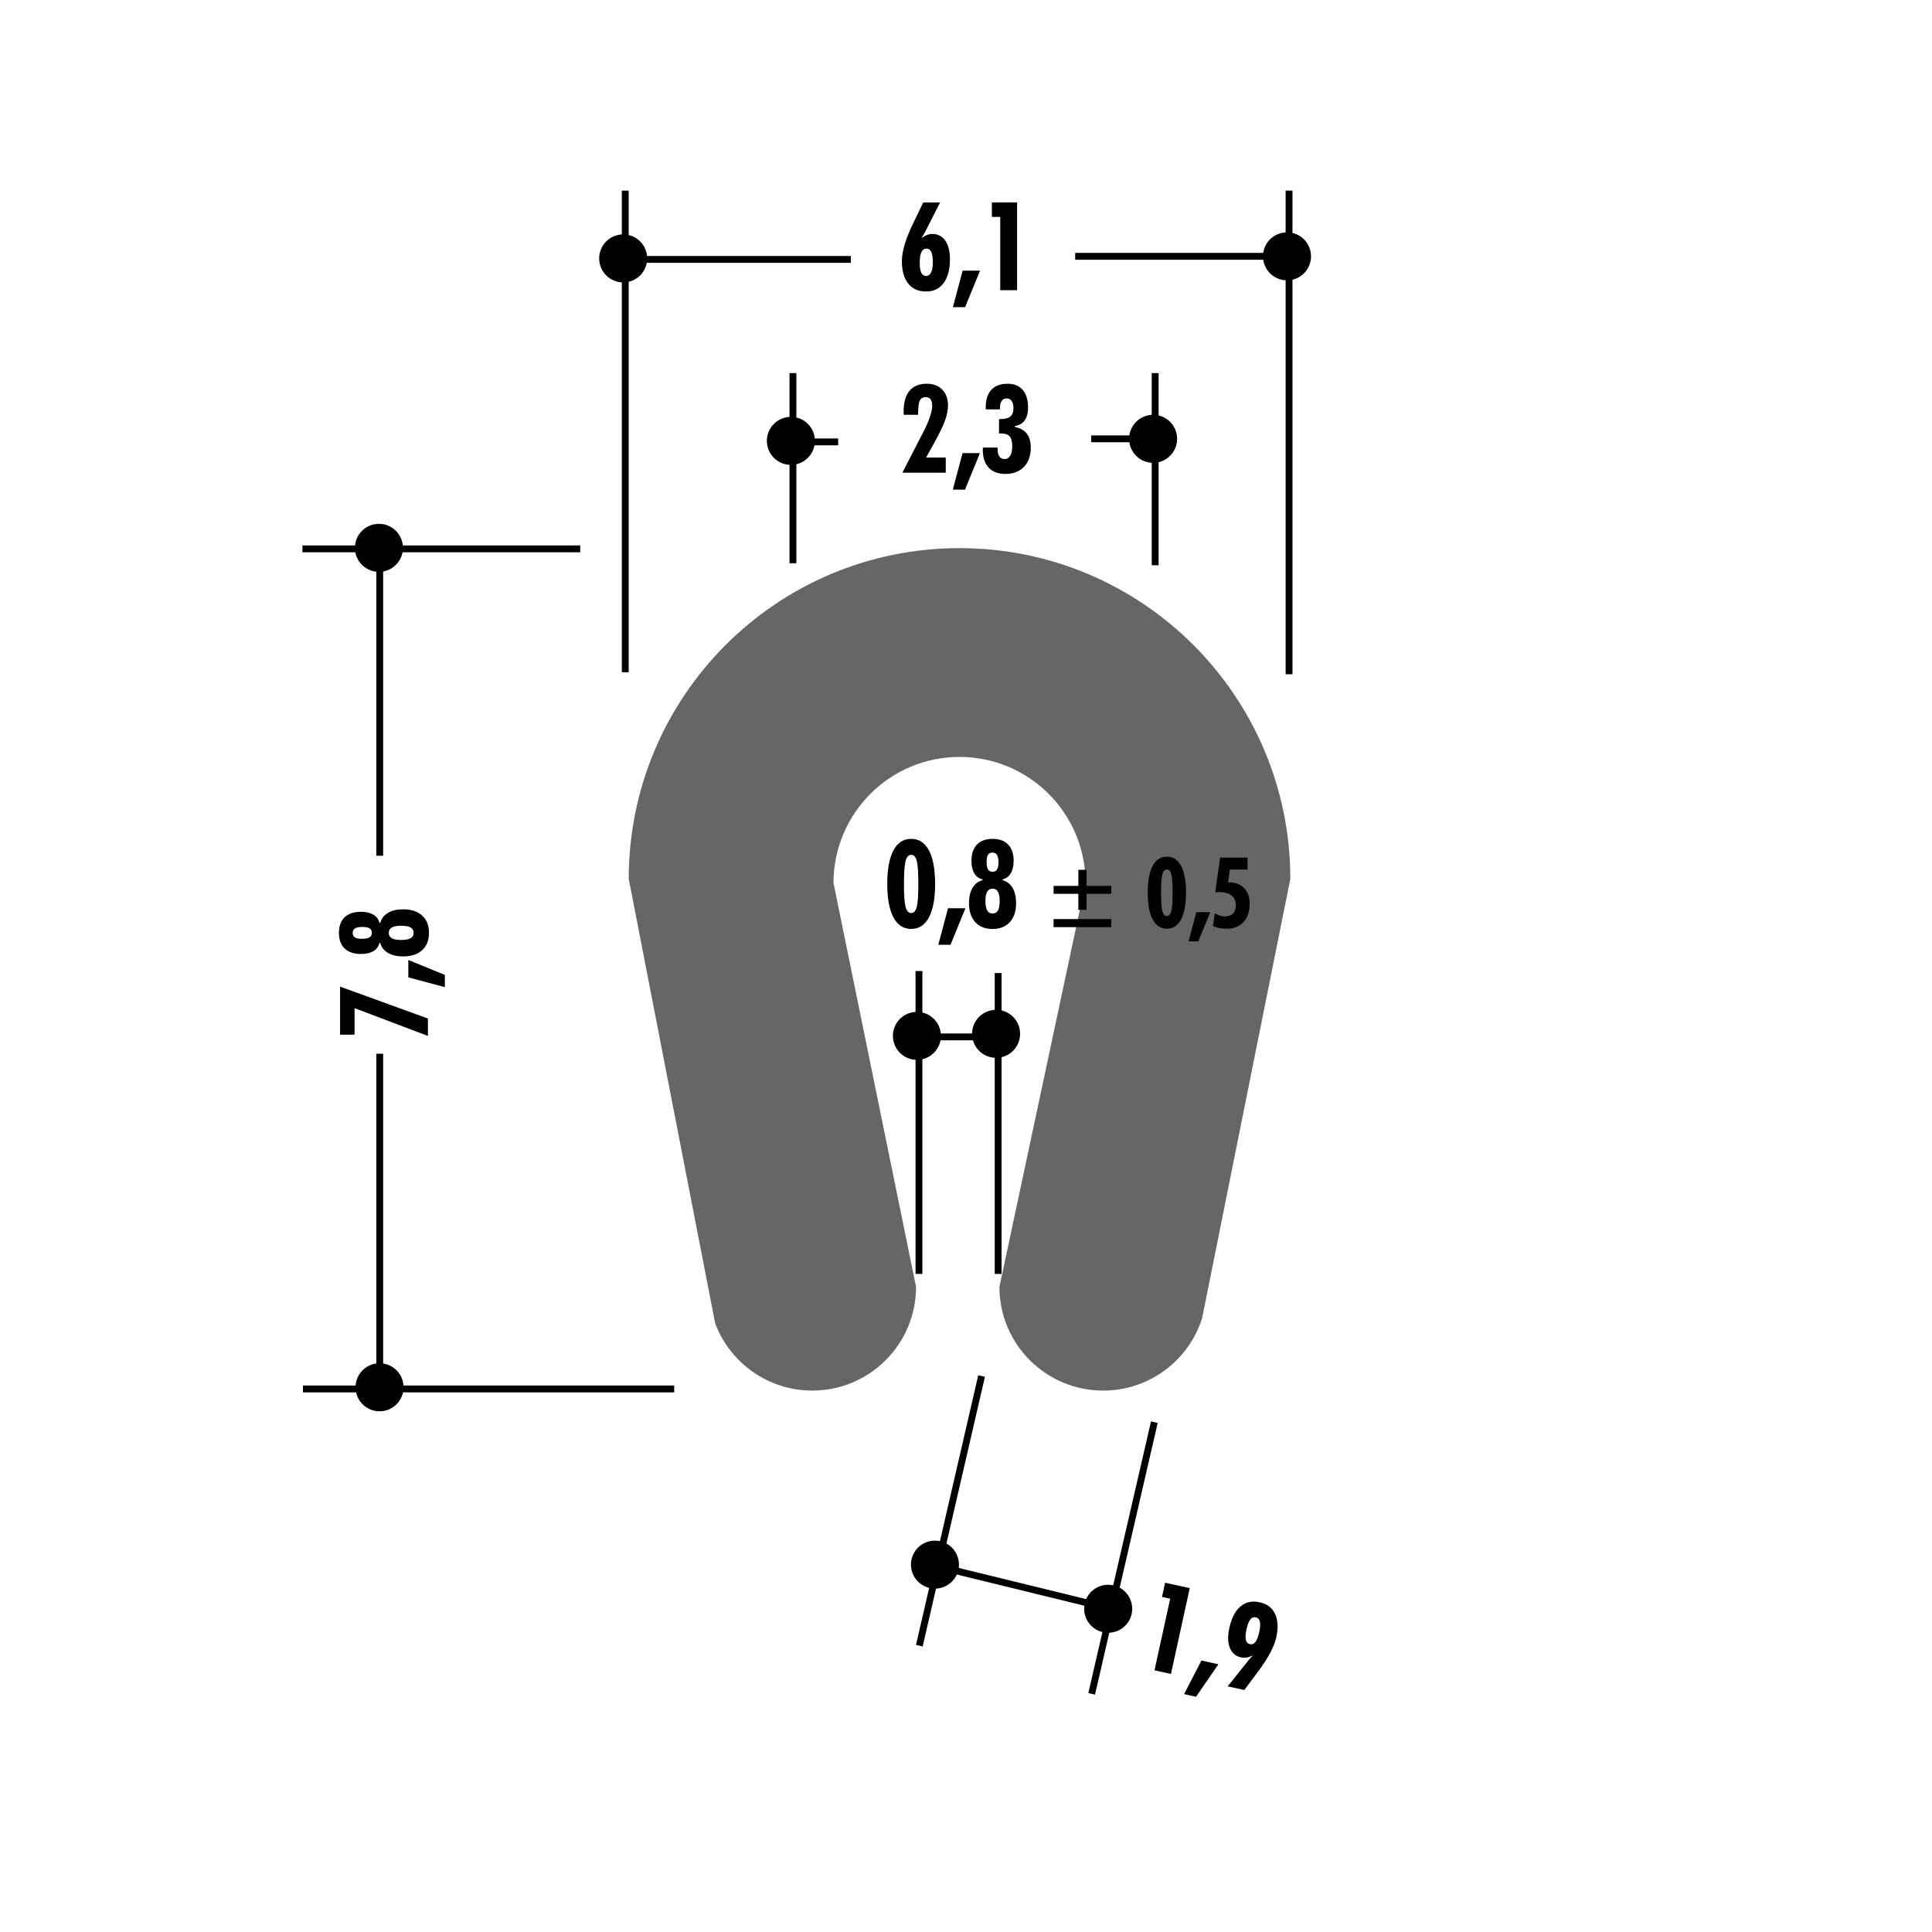 <!DOCTYPE svg PUBLIC "-//W3C//DTD SVG 1.1//EN" "http://www.w3.org/Graphics/SVG/1.1/DTD/svg11.dtd"><svg xmlns="http://www.w3.org/2000/svg" width="220" height="220" viewBox="0 0 220 220"><path fill="none" d="M0 0h220v220H0z"/><path fill="none" d="M0 0h220v220H0z"/><path fill="none" d="M0 0h220v220H0z"/><path fill="none" d="M0 0h220v220H0z"/><path fill="none" d="M0 0h220v220H0z"/><path fill="none" d="M0 0h220v220H0z"/><path fill="none" d="M0 0h220v220H0z"/><path fill="none" d="M0 0h220v220H0z"/><path fill="none" d="M0 0h220v220H0z"/><path fill="none" d="M0 0h220v220H0z"/><path fill="none" d="M0 0h220v220H0z"/><path fill="none" d="M0 0h220v220H0z"/><path fill="none" d="M0 0h220v220H0z"/><path fill="none" d="M0 0h220v220H0z"/><path fill="none" d="M0 0h220v220H0z"/><path fill="none" d="M0 0h220v220H0z"/><path fill="none" d="M0 0h220v220H0z"/><path fill="none" d="M0 0h220v220H0z"/><path fill="none" d="M0 0h220v220H0z"/><path fill="none" d="M0 0h220v220H0z"/><path fill="none" d="M0 0h220v220H0z"/><path fill="none" d="M0 0h220v220H0z"/><path fill="none" d="M0 0h220v220H0z"/><path fill="none" d="M0 0h220v220H0z"/><path fill="#666" d="M71.594 100.084c0-20.804 16.864-37.668 37.667-37.668 20.805 0 37.67 16.864 37.67 37.668l-10.05 50.045c-1.522 4.767-5.985 8.22-11.258 8.22-6.528 0-11.817-5.29-11.817-11.813l9.808-45.99c0-7.93-6.425-14.354-14.352-14.354-7.924 0-14.35 6.424-14.35 14.353l9.4 45.99c0 6.525-5.288 11.814-11.813 11.814-5.06 0-9.375-3.18-11.06-7.65l-9.843-50.616z"/><path fill="none" stroke="#000" stroke-width=".78" d="M71.198 76.547V21.71M146.786 76.778v-55.07"/><circle cx="70.962" cy="29.425" r="2.734"/><path d="M146.553 26.456c1.514 0 2.735 1.222 2.735 2.732 0 1.513-1.222 2.735-2.735 2.735-1.51 0-2.734-1.222-2.734-2.735-.002-1.51 1.223-2.732 2.733-2.732z"/><path fill="none" stroke="#000" stroke-width=".78" d="M70.962 29.54H96.89M122.433 29.188h25.524"/><path d="M104.918 27.12c.23-.165.444-.286.648-.364.203-.078.403-.116.6-.116.625 0 1.116.253 1.472.76.356.508.535 1.213.535 2.118 0 1.16-.24 2.063-.715 2.707-.478.644-1.14.966-1.99.966-.89 0-1.575-.3-2.052-.9-.48-.6-.716-1.458-.716-2.572 0-1.086.43-2.524 1.294-4.31l.11-.226 1.027-2.13h1.92l-1.597 3.144c-.1.192-.196.366-.283.52-.09.153-.174.29-.252.403zm.535 4.3c.25 0 .442-.13.57-.39.133-.26.197-.644.197-1.15 0-.54-.057-.937-.17-1.19-.117-.254-.296-.38-.543-.38-.27 0-.466.134-.59.404-.122.27-.184.696-.184 1.28 0 .476.06.833.178 1.07.12.238.3.357.543.357zM108.508 34.977l1.11-4.16h1.98l-1.7 4.16h-1.39zM113.9 33.052V24.7h-.952v-1.65h2.87V33.05H113.9z"/><path fill="none" stroke="#000" stroke-width=".78" d="M90.294 64.136v-21.65M131.54 64.366v-21.88"/><path d="M90.06 47.47c1.51 0 2.734 1.222 2.734 2.734 0 1.51-1.224 2.732-2.735 2.732-1.51 0-2.736-1.223-2.736-2.732 0-1.512 1.224-2.735 2.735-2.735zM131.308 47.237c1.51 0 2.735 1.222 2.735 2.732 0 1.512-1.225 2.734-2.735 2.734-1.513 0-2.735-1.222-2.735-2.735 0-1.51 1.222-2.733 2.735-2.733z"/><path fill="none" stroke="#000" stroke-width=".78" d="M90.06 50.32h5.386M124.257 49.97h8.454"/><path d="M102.755 53.83l2.46-4.782c.3-.585.532-1.126.693-1.624.163-.498.245-.907.245-1.226 0-.315-.063-.558-.19-.727-.123-.167-.303-.252-.537-.252-.336 0-.57.136-.695.407-.124.273-.187.81-.187 1.607h-1.63c-.004-.045-.008-.097-.01-.155-.003-.056-.004-.14-.004-.25 0-1.023.222-1.8.67-2.332.448-.533 1.103-.8 1.967-.8.74 0 1.327.225 1.76.668.435.446.652 1.048.652 1.806 0 .516-.114 1.084-.336 1.71-.224.62-.658 1.516-1.302 2.68l-.856 1.542h2.24v1.727h-4.94zM108.496 55.755l1.11-4.158h1.98l-1.7 4.158h-1.39zM111.922 50.966h1.672v.117c0 .388.067.684.203.886.134.204.328.305.584.305.285 0 .504-.126.655-.376.153-.252.23-.608.23-1.07 0-.53-.1-.907-.295-1.135-.196-.225-.52-.338-.974-.338-.026 0-.066.002-.115.007-.05.004-.09.007-.123.007v-1.644h.13c.54 0 .927-.1 1.16-.294.236-.196.354-.518.354-.966 0-.343-.067-.61-.204-.805-.138-.193-.326-.29-.568-.29-.252 0-.443.095-.572.287-.13.19-.195.476-.195.85v.11h-1.616v-.233c0-.873.212-1.54.637-1.996.426-.46 1.043-.69 1.85-.69.75 0 1.325.237 1.73.707.4.47.602 1.144.602 2.02 0 .604-.13 1.085-.384 1.444-.255.357-.624.568-1.104.632v.123c.603.12 1.054.373 1.35.76.297.39.445.917.445 1.584 0 .93-.26 1.664-.777 2.2-.52.533-1.228.8-2.128.8-.813 0-1.442-.237-1.887-.712-.446-.476-.67-1.148-.67-2.02 0-.028.003-.07.008-.128.003-.06.006-.107.006-.144z"/><path fill="none" stroke="#000" stroke-width=".78" d="M104.643 110.572v34.49M113.66 110.803v34.26"/><path d="M104.41 115.225c1.51 0 2.736 1.222 2.736 2.734 0 1.51-1.225 2.73-2.735 2.73-1.51 0-2.734-1.222-2.734-2.73 0-1.514 1.224-2.735 2.735-2.735zM113.427 114.99c1.51 0 2.735 1.222 2.735 2.73 0 1.515-1.226 2.736-2.735 2.736-1.514 0-2.735-1.222-2.735-2.735 0-1.508 1.22-2.73 2.735-2.73z"/><path fill="none" stroke="#000" stroke-width=".78" d="M104.41 118.073h7.386"/><path d="M106.483 100.66c0 1.66-.234 2.927-.704 3.804-.468.876-1.14 1.315-2.018 1.315-.882 0-1.556-.44-2.025-1.316-.467-.877-.702-2.145-.702-3.803 0-1.67.233-2.945.7-3.822.465-.876 1.142-1.315 2.027-1.315.882 0 1.555.44 2.02 1.315.468.877.7 2.15.7 3.823zm-3.55.015c0 1.27.063 2.136.187 2.6.124.463.336.695.644.695.296 0 .506-.23.627-.685.123-.457.182-1.327.182-2.61 0-1.306-.06-2.188-.18-2.648-.122-.458-.333-.688-.628-.688-.307 0-.52.233-.644.7-.124.468-.186 1.347-.186 2.635zM106.846 107.58l1.11-4.158h1.98l-1.7 4.16h-1.39zM111.89 100.223v-.082c-.412-.1-.726-.332-.944-.694-.216-.364-.324-.836-.324-1.422 0-.8.207-1.416.624-1.85.416-.435 1.01-.65 1.78-.65s1.36.216 1.775.65c.416.434.625 1.05.625 1.85 0 .58-.11 1.052-.33 1.418-.22.366-.53.598-.938.7v.08c.498.138.882.433 1.147.885.27.452.4 1.032.4 1.74 0 .918-.236 1.636-.712 2.154-.476.52-1.13.78-1.966.78-.84 0-1.5-.26-1.974-.78-.474-.518-.713-1.235-.713-2.153 0-.708.132-1.288.397-1.74s.65-.748 1.152-.884zm1.136.972c-.274 0-.48.114-.613.343-.135.23-.202.57-.202 1.028 0 .498.068.866.2 1.103.13.236.336.355.616.355.274 0 .478-.115.61-.345.132-.23.197-.586.197-1.066s-.065-.836-.197-1.07c-.132-.232-.335-.35-.61-.35zm-.013-4.11c-.228 0-.396.082-.504.246-.108.166-.16.423-.16.775 0 .42.052.72.156.897s.28.267.52.267c.233 0 .403-.085.51-.258.108-.17.163-.45.163-.838 0-.375-.058-.65-.17-.825-.112-.178-.284-.265-.517-.265zM122.79 99.045h.933v1.83h2.817v.906h-2.817v1.83h-.932v-1.83h-2.816v-.904h2.817v-1.83zm-2.816 5.613h6.566v.92h-6.566v-.92zM135.052 101.66c0 1.326-.188 2.34-.562 3.042-.375.7-.913 1.052-1.615 1.052-.705 0-1.245-.35-1.62-1.052-.373-.702-.56-1.716-.56-3.042 0-1.337.185-2.357.56-3.06.37-.7.912-1.05 1.62-1.05.706 0 1.244.35 1.618 1.05.372.703.56 1.723.56 3.06zm-2.84.01c0 1.017.05 1.71.148 2.08s.27.557.515.557c.238 0 .405-.182.502-.548s.146-1.063.146-2.09c0-1.044-.05-1.75-.146-2.117s-.264-.55-.502-.55c-.244 0-.416.187-.515.56-.098.375-.147 1.078-.147 2.108zM135.342 107.196l.888-3.327h1.584l-1.36 3.326h-1.112zM138.126 105.44l.203-1.445c.196.116.395.205.592.266.196.062.385.092.563.092.398 0 .706-.112.92-.334.216-.224.324-.542.324-.954 0-.48-.167-.846-.5-1.1-.332-.252-.812-.38-1.44-.38-.07 0-.178.005-.323.016-.033 0-.06 0-.083.006l.554-3.952h3.12v1.36h-2.008l-.202 1.457h.055c.752 0 1.342.218 1.765.65.424.434.636 1.033.636 1.796 0 .873-.234 1.564-.704 2.074-.47.51-1.11.765-1.92.765-.305 0-.582-.026-.834-.077-.253-.05-.493-.13-.72-.237z"/><path fill="none" stroke="#000" stroke-width=".78" d="M76.772 158.16H34.495M66.068 62.5h-31.63"/><circle cx="43.221" cy="157.971" r="2.735"/><circle cx="43.149" cy="62.384" r="2.735"/><path d="M48.73 117.962l-8.352-3.158v3.015h-1.652v-5.47l10.003 3.632v1.98zM50.656 112.405l-4.16-1.11v-1.98l4.16 1.7v1.39zM43.297 107.363h-.083c-.1.41-.333.724-.696.942-.363.217-.837.325-1.422.325-.8 0-1.416-.208-1.85-.624-.433-.415-.65-1.01-.65-1.782 0-.767.217-1.36.65-1.774.434-.415 1.05-.624 1.85-.624.58 0 1.054.11 1.42.33.364.22.597.53.698.938h.083c.137-.498.43-.88.882-1.147.45-.27 1.032-.4 1.74-.4.917 0 1.635.236 2.154.712.52.474.777 1.128.777 1.964 0 .84-.257 1.5-.776 1.974-.52.475-1.237.712-2.155.712-.708 0-1.29-.133-1.74-.397-.452-.263-.745-.647-.883-1.15zm-3.137-1.124c0 .228.082.395.247.503.164.107.422.16.772.16.42 0 .72-.052.898-.157.178-.105.266-.28.266-.52 0-.233-.085-.404-.256-.51-.17-.11-.45-.162-.84-.162-.375 0-.65.056-.825.167-.176.114-.263.286-.263.52zm4.11-.015c0 .275.114.48.343.614.228.133.57.2 1.028.2.498 0 .865-.065 1.103-.198s.356-.338.356-.617c0-.274-.116-.477-.347-.61-.23-.13-.586-.198-1.066-.198s-.836.066-1.07.2c-.232.132-.347.334-.347.608z"/><path fill="none" stroke="#000" stroke-width=".78" d="M43.24 63.593v33.85M43.24 119.994v37.816M104.685 187.398l7.09-30.71M124.31 192.88l7.138-30.935"/><circle cx="106.465" cy="178.165" r="2.733"/><path d="M126.775 180.523c1.476.32 2.41 1.778 2.088 3.255-.323 1.476-1.78 2.407-3.255 2.086-1.48-.323-2.412-1.778-2.09-3.257.325-1.474 1.78-2.408 3.257-2.084z"/><path fill="none" stroke="#000" stroke-width=".78" d="M106.44 178.277l20.094 4.917"/><path d="M131.464 190.204l1.786-8.158-.93-.203.353-1.614 2.805.612-2.14 9.772-1.874-.41zM134.834 192.912l1.974-3.825 1.934.424-2.548 3.7-1.36-.298zM142.666 188.503c-.252.124-.487.203-.708.24-.22.034-.437.03-.646-.017-.61-.135-1.035-.497-1.27-1.088-.235-.592-.255-1.34-.056-2.246.248-1.138.67-1.96 1.27-2.465.596-.505 1.33-.66 2.205-.47.827.18 1.404.62 1.732 1.32.33.702.375 1.59.14 2.665-.236 1.075-.94 2.395-2.115 3.955l-.127.17-1.4 1.874-1.894-.414 2.183-2.727c.005-.01.018-.027.04-.056.2-.26.416-.505.646-.74zm.33-4.338c-.244-.054-.453.03-.626.255s-.314.595-.43 1.113c-.113.518-.138.915-.074 1.193.063.278.216.444.463.497.248.055.46-.028.632-.25.173-.223.317-.598.432-1.123.112-.513.136-.908.07-1.188-.065-.277-.22-.443-.467-.497z"/></svg>